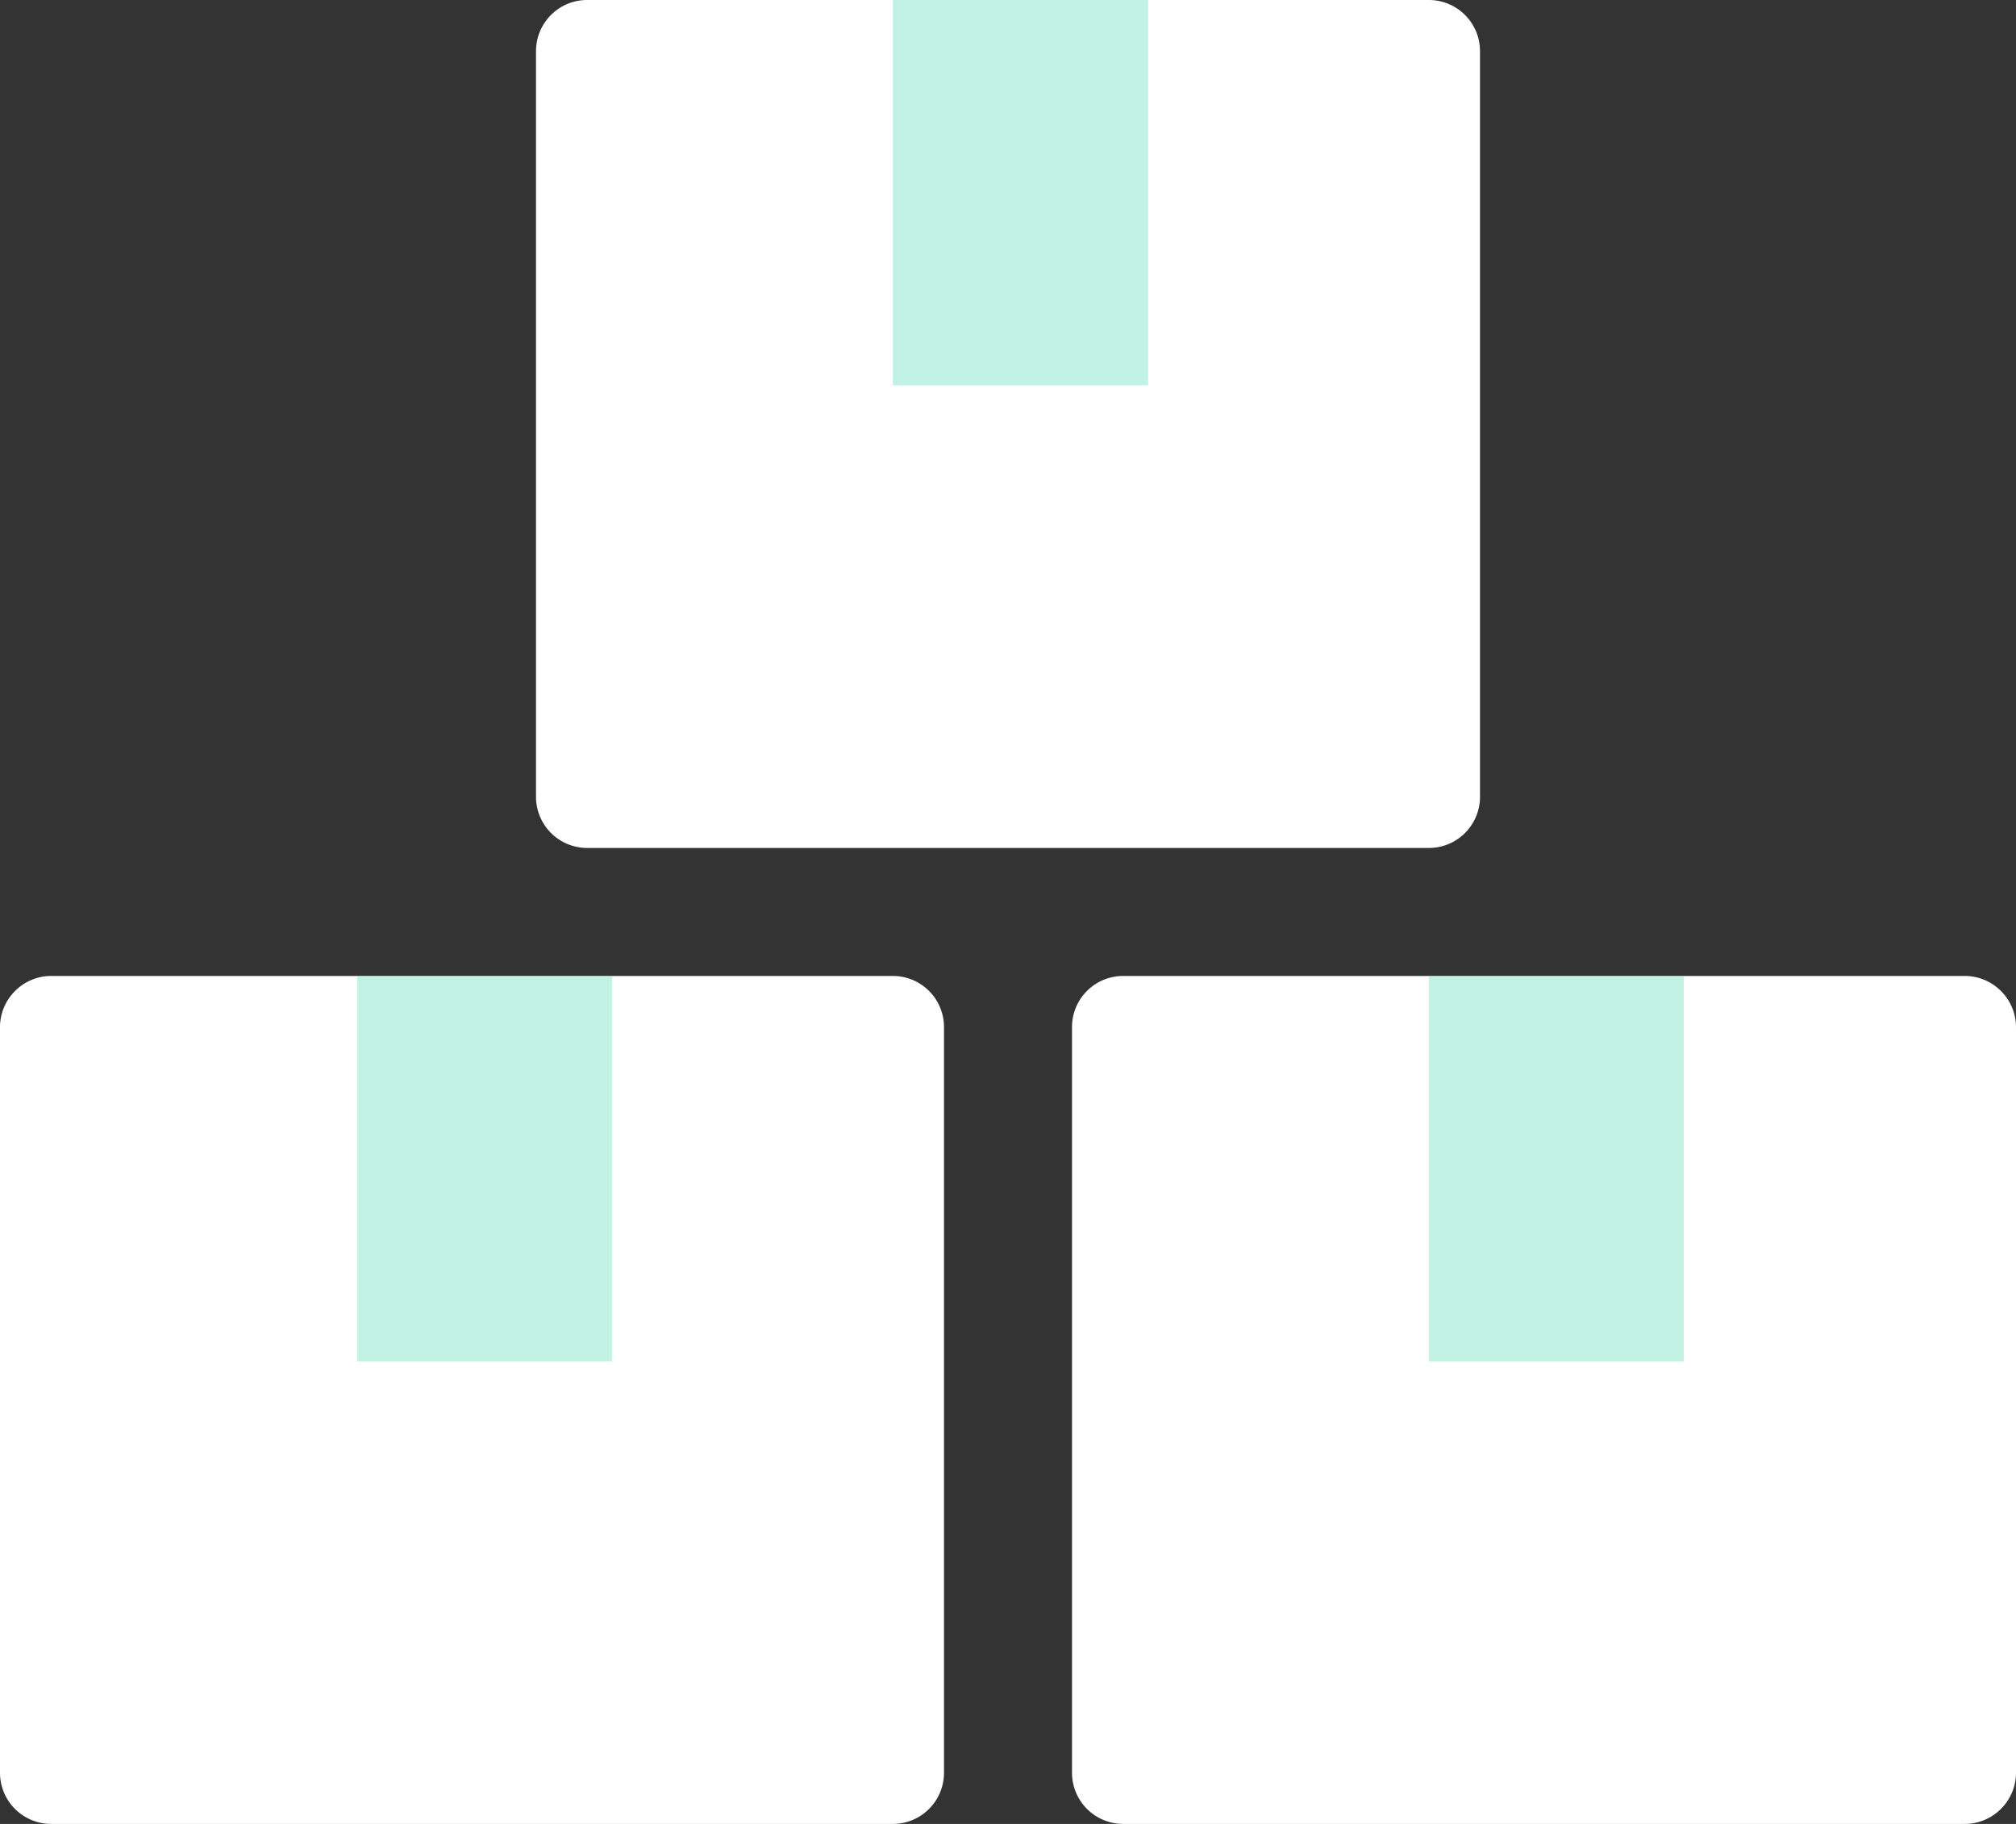 <svg xmlns="http://www.w3.org/2000/svg" width="63" height="57" viewBox="8.992806499463768e-12 0 63 57"><rect x="8.992806499463768e-12" y="0" width="63" height="57" fill="#333333" stroke="none"/>  <g fill="none" fill-rule="evenodd">    <path fill="#FFF" d="M35.1 30.5h26.3c.88 0 1.6.72 1.6 1.6v23.3c0 .88-.72 1.6-1.6 1.6H35.1a1.6 1.6 0 0 1-1.6-1.6V32.1c0-.88.71-1.6 1.6-1.6z"></path>    <path fill="#84E6CB" d="M44.65 30.5h7.97v12.05h-7.97z" opacity=".5"></path>    <path fill="#FFF" d="M1.6 30.5h26.3c.89 0 1.6.72 1.6 1.6v23.3c0 .88-.71 1.6-1.6 1.6H1.6A1.6 1.6 0 0 1 0 55.4V32.1c0-.88.72-1.6 1.6-1.6z"></path>    <path fill="#84E6CB" d="M11.16 30.5h7.97v12.05h-7.97z" opacity=".5"></path>    <path fill="#FFF" d="M18.35 0h26.3c.89 0 1.6.72 1.6 1.6v23.3c0 .88-.71 1.6-1.6 1.6h-26.3a1.6 1.6 0 0 1-1.6-1.6V1.6c0-.88.71-1.6 1.6-1.6z"></path>    <path fill="#84E6CB" d="M27.9 0h7.98v12.04H27.9z" opacity=".5"></path>  </g></svg>